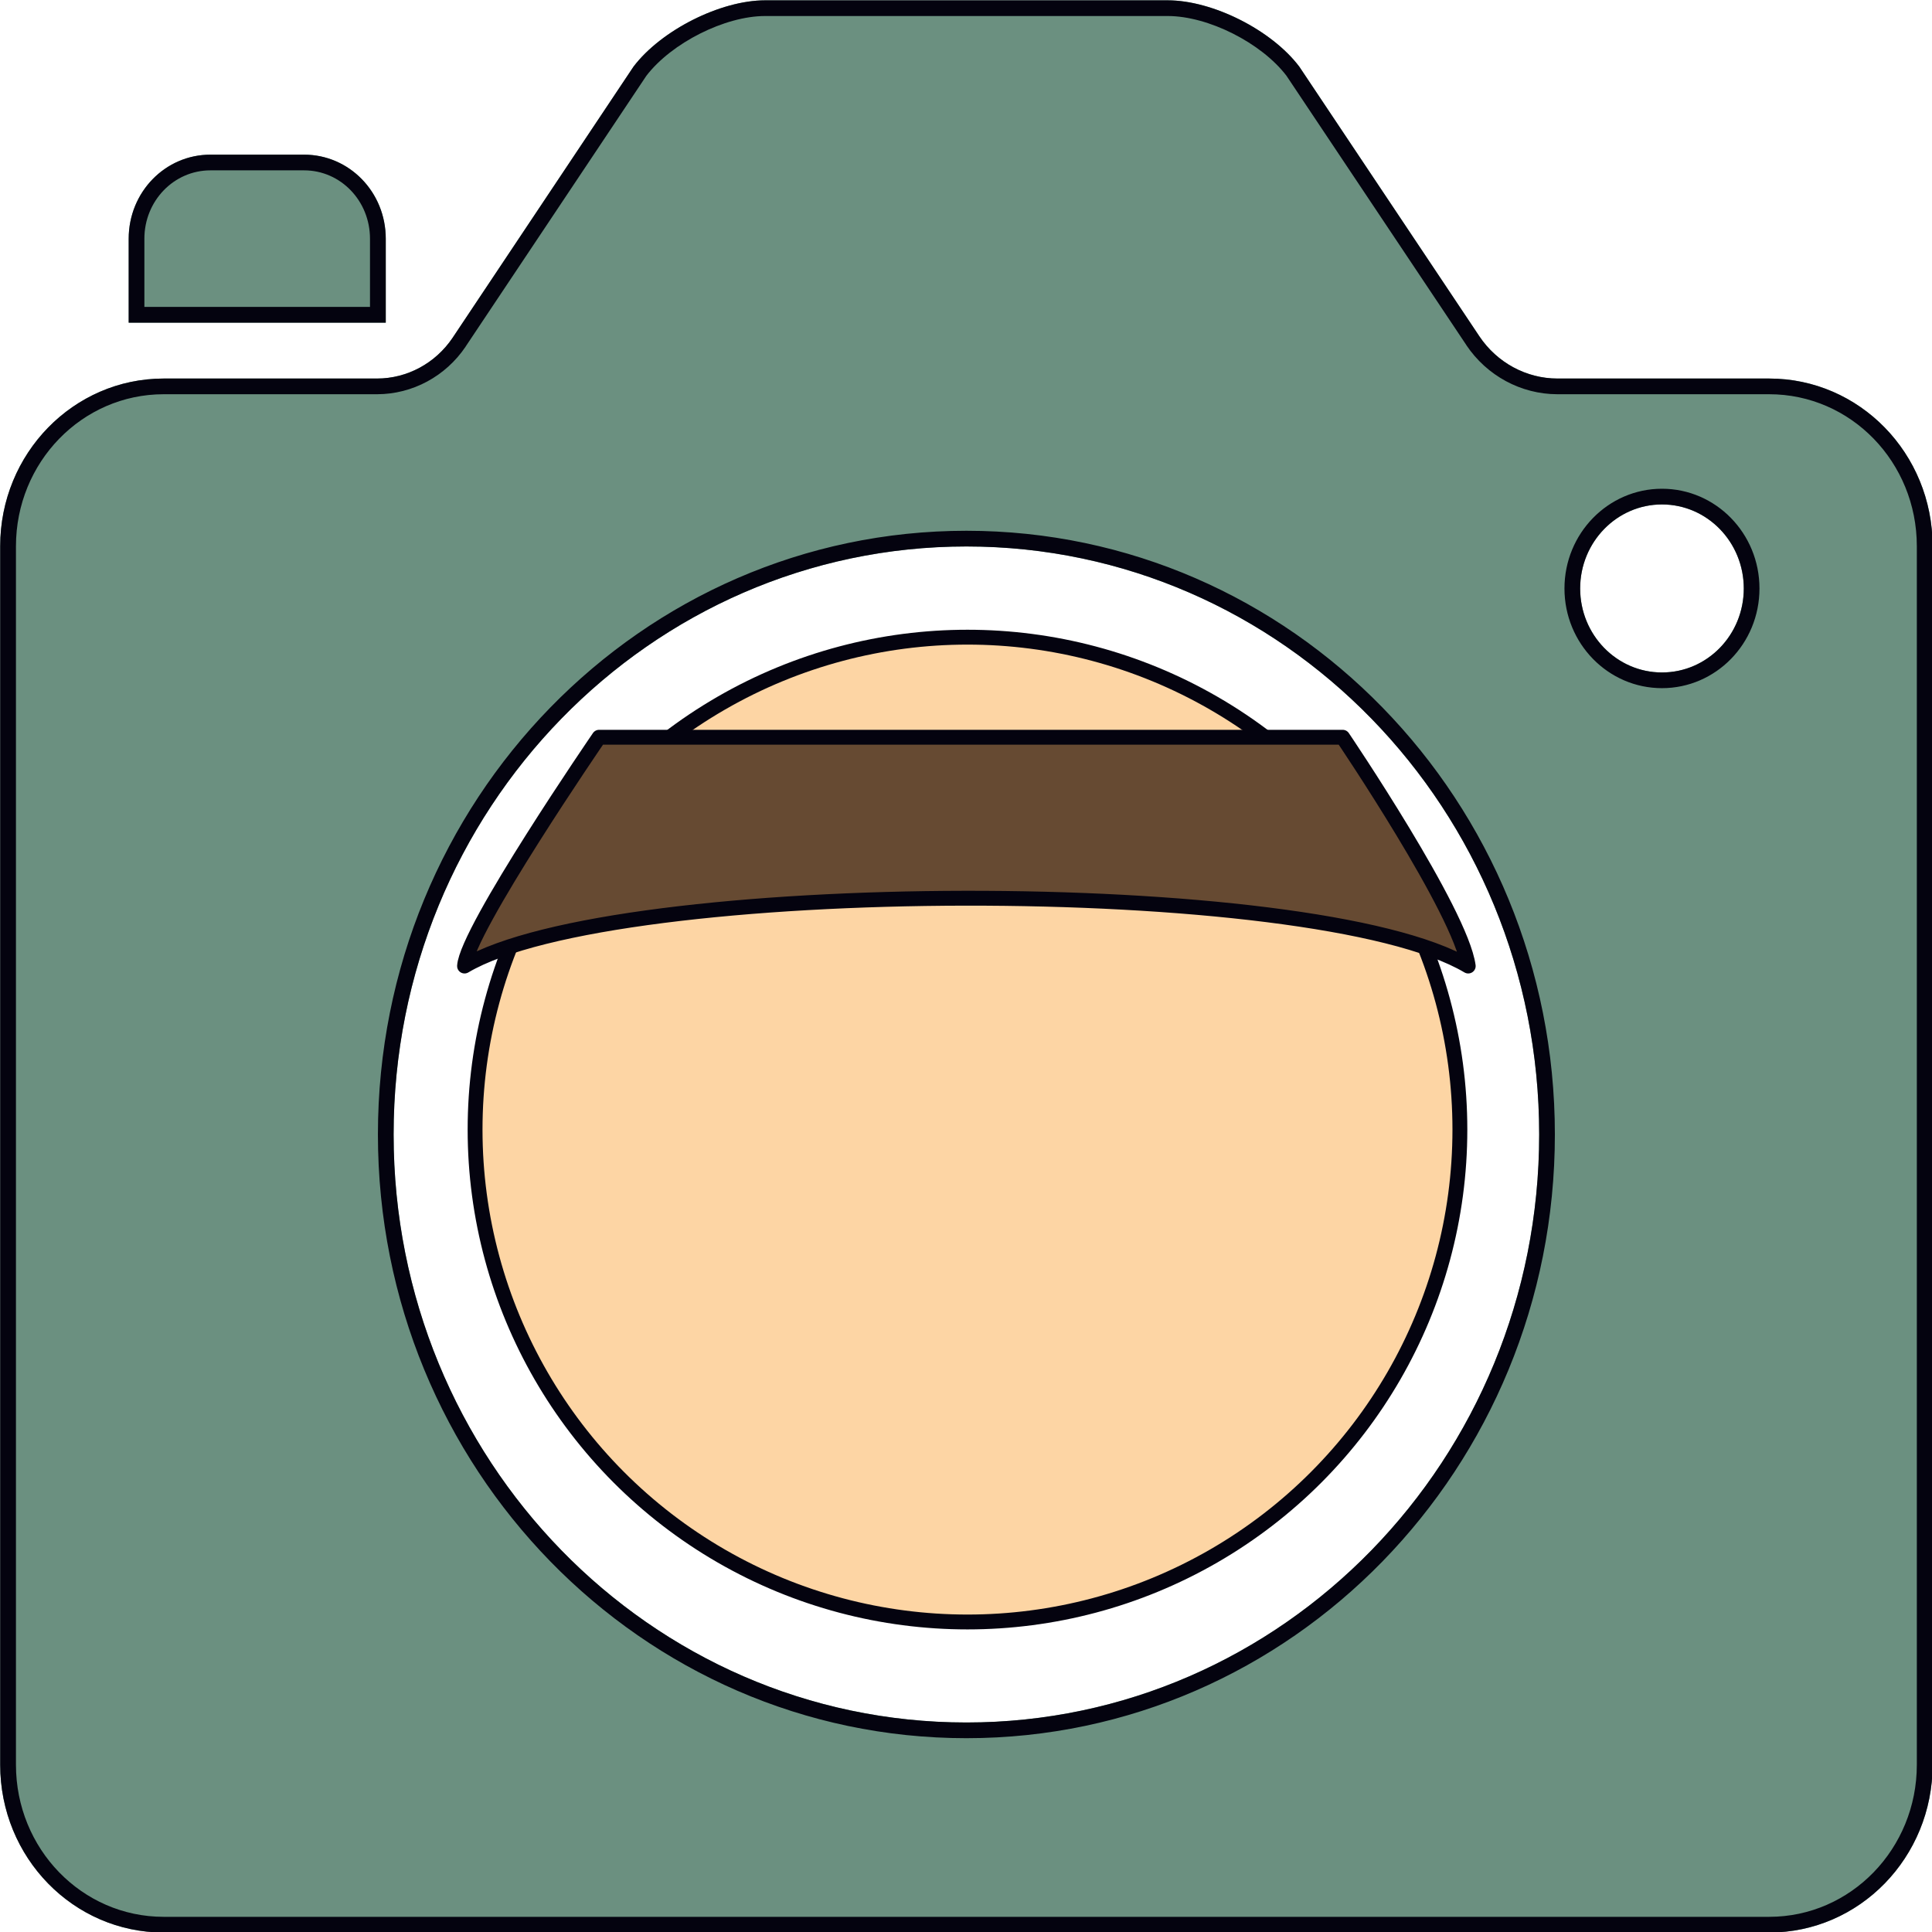 <?xml version="1.0" encoding="UTF-8" standalone="no"?>
<!DOCTYPE svg PUBLIC "-//W3C//DTD SVG 1.1//EN" "http://www.w3.org/Graphics/SVG/1.1/DTD/svg11.dtd">
<svg width="100%" height="100%" viewBox="0 0 1024 1024" version="1.1" xmlns="http://www.w3.org/2000/svg" xmlns:xlink="http://www.w3.org/1999/xlink" xml:space="preserve" xmlns:serif="http://www.serif.com/" style="fill-rule:evenodd;clip-rule:evenodd;stroke-linecap:round;stroke-linejoin:round;stroke-miterlimit:1.5;">
    <g transform="matrix(1.862,0,0,1.862,-499.571,296.156)">
        <g transform="matrix(22.565,0,0,22.916,-5932.76,-8362.89)">
            <path d="M284.461,358L289.539,358C290.106,358 290.85,358.369 291.199,358.824L293.471,362.174C293.693,362.5 294.062,362.698 294.456,362.698L297.126,362.698C298.266,362.698 299.188,363.628 299.188,364.781L299.188,379.917C299.188,381.068 298.266,382.001 297.126,382.001L276.874,382.001C275.734,382.001 274.811,381.07 274.811,379.917L274.811,364.781C274.811,363.63 275.734,362.698 276.874,362.698L279.564,362.698C279.945,362.698 280.302,362.508 280.518,362.192L282.8,358.824C283.15,358.37 283.897,358 284.461,358ZM294.742,365.306C294.742,365.882 295.204,366.349 295.774,366.349C296.345,366.349 296.806,365.882 296.806,365.306C296.806,364.73 296.345,364.262 295.774,364.262C295.204,364.262 294.742,364.73 294.742,365.306ZM279.774,372.088C279.774,376.122 283.009,379.392 287,379.392C290.991,379.392 294.225,376.122 294.225,372.088C294.225,368.053 290.991,364.784 287,364.784C283.009,364.784 279.774,368.053 279.774,372.088ZM277.464,359.917L278.644,359.917C279.214,359.917 279.675,360.381 279.675,360.961L279.675,362.004L276.432,362.004L276.432,360.961C276.432,360.384 276.891,359.917 277.464,359.917ZM281.323,372.088C281.323,368.917 283.864,366.349 287,366.349C290.136,366.349 292.677,368.917 292.677,372.088C292.677,375.258 290.136,377.827 287,377.827C283.864,377.827 281.323,375.258 281.323,372.088Z" style="fill:rgb(107,144,128);"/>
            <path d="M284.461,358L289.539,358C290.106,358 290.85,358.369 291.199,358.824L293.471,362.174C293.693,362.5 294.062,362.698 294.456,362.698L297.126,362.698C298.266,362.698 299.188,363.628 299.188,364.781L299.188,379.917C299.188,381.068 298.266,382.001 297.126,382.001L276.874,382.001C275.734,382.001 274.811,381.07 274.811,379.917L274.811,364.781C274.811,363.63 275.734,362.698 276.874,362.698L279.564,362.698C279.945,362.698 280.302,362.508 280.518,362.192L282.8,358.824C283.15,358.37 283.897,358 284.461,358ZM284.461,358.195L289.539,358.195C290.05,358.195 290.72,358.528 291.037,358.937C291.134,359.08 293.306,362.282 293.306,362.282C293.306,362.283 293.306,362.283 293.306,362.283C293.565,362.663 293.996,362.893 294.456,362.893L297.126,362.893C298.158,362.893 298.989,363.737 298.989,364.781L298.989,379.917C298.989,380.959 298.158,381.806 297.126,381.806L276.874,381.806C275.842,381.806 275.01,380.961 275.01,379.917L275.01,364.781C275.01,363.739 275.842,362.893 276.874,362.893L279.564,362.893C280.011,362.893 280.43,362.671 280.683,362.301C280.683,362.301 280.683,362.301 280.683,362.3L282.962,358.938C283.28,358.529 283.953,358.195 284.461,358.195ZM279.576,372.088C279.576,376.231 282.901,379.587 287,379.587C291.099,379.587 294.423,376.231 294.423,372.088C294.423,367.944 291.099,364.589 287,364.589C282.901,364.589 279.576,367.944 279.576,372.088ZM279.774,372.088C279.774,376.122 283.009,379.392 287,379.392C290.991,379.392 294.225,376.122 294.225,372.088C294.225,368.053 290.991,364.784 287,364.784C283.009,364.784 279.774,368.053 279.774,372.088ZM281.323,372.088C281.323,368.917 283.864,366.349 287,366.349C290.136,366.349 292.677,368.917 292.677,372.088C292.677,375.258 290.136,377.827 287,377.827C283.864,377.827 281.323,375.258 281.323,372.088ZM281.521,372.088C281.521,369.026 283.972,366.544 287,366.544C290.028,366.544 292.479,369.026 292.479,372.088C292.479,375.149 290.028,377.632 287,377.632C283.972,377.632 281.521,375.149 281.521,372.088ZM294.544,365.306C294.544,365.991 295.096,366.544 295.774,366.544C296.453,366.544 297.004,365.991 297.004,365.306C297.004,364.621 296.453,364.067 295.774,364.067C295.096,364.067 294.544,364.621 294.544,365.306ZM294.742,365.306C294.742,365.882 295.204,366.349 295.774,366.349C296.345,366.349 296.806,365.882 296.806,365.306C296.806,364.73 296.345,364.262 295.774,364.262C295.204,364.262 294.742,364.73 294.742,365.306ZM277.464,359.917L278.644,359.917C279.214,359.917 279.675,360.381 279.675,360.961L279.675,362.004L276.432,362.004L276.432,360.961C276.432,360.384 276.891,359.917 277.464,359.917ZM277.464,360.112L278.644,360.112C279.106,360.112 279.476,360.491 279.476,360.961L279.476,361.808C278.897,361.808 277.21,361.808 276.63,361.808C276.63,361.808 276.63,360.961 276.63,360.961C276.63,360.493 277,360.112 277.464,360.112Z" style="fill:rgb(4,3,15);"/>
        </g>
        <g transform="matrix(1,0,0,1,2.678,-29.461)">
            <circle cx="541.015" cy="191.944" r="140.164" style="fill:rgb(253,213,164);stroke:rgb(4,3,15);stroke-width:4.23px;"/>
        </g>
        <g transform="matrix(1,0,0,1,36.603,-374.961)">
            <path d="M402.227,425.764L613.886,425.764C613.886,425.764 647.583,475.544 649.628,490.893C605.635,464.747 406.652,465.562 363.926,490.893C364.545,480.705 402.227,425.764 402.227,425.764Z" style="fill:rgb(102,74,50);stroke:rgb(4,3,15);stroke-width:4.23px;"/>
        </g>
    </g>
    <g id="Camera">
    </g>
</svg>
